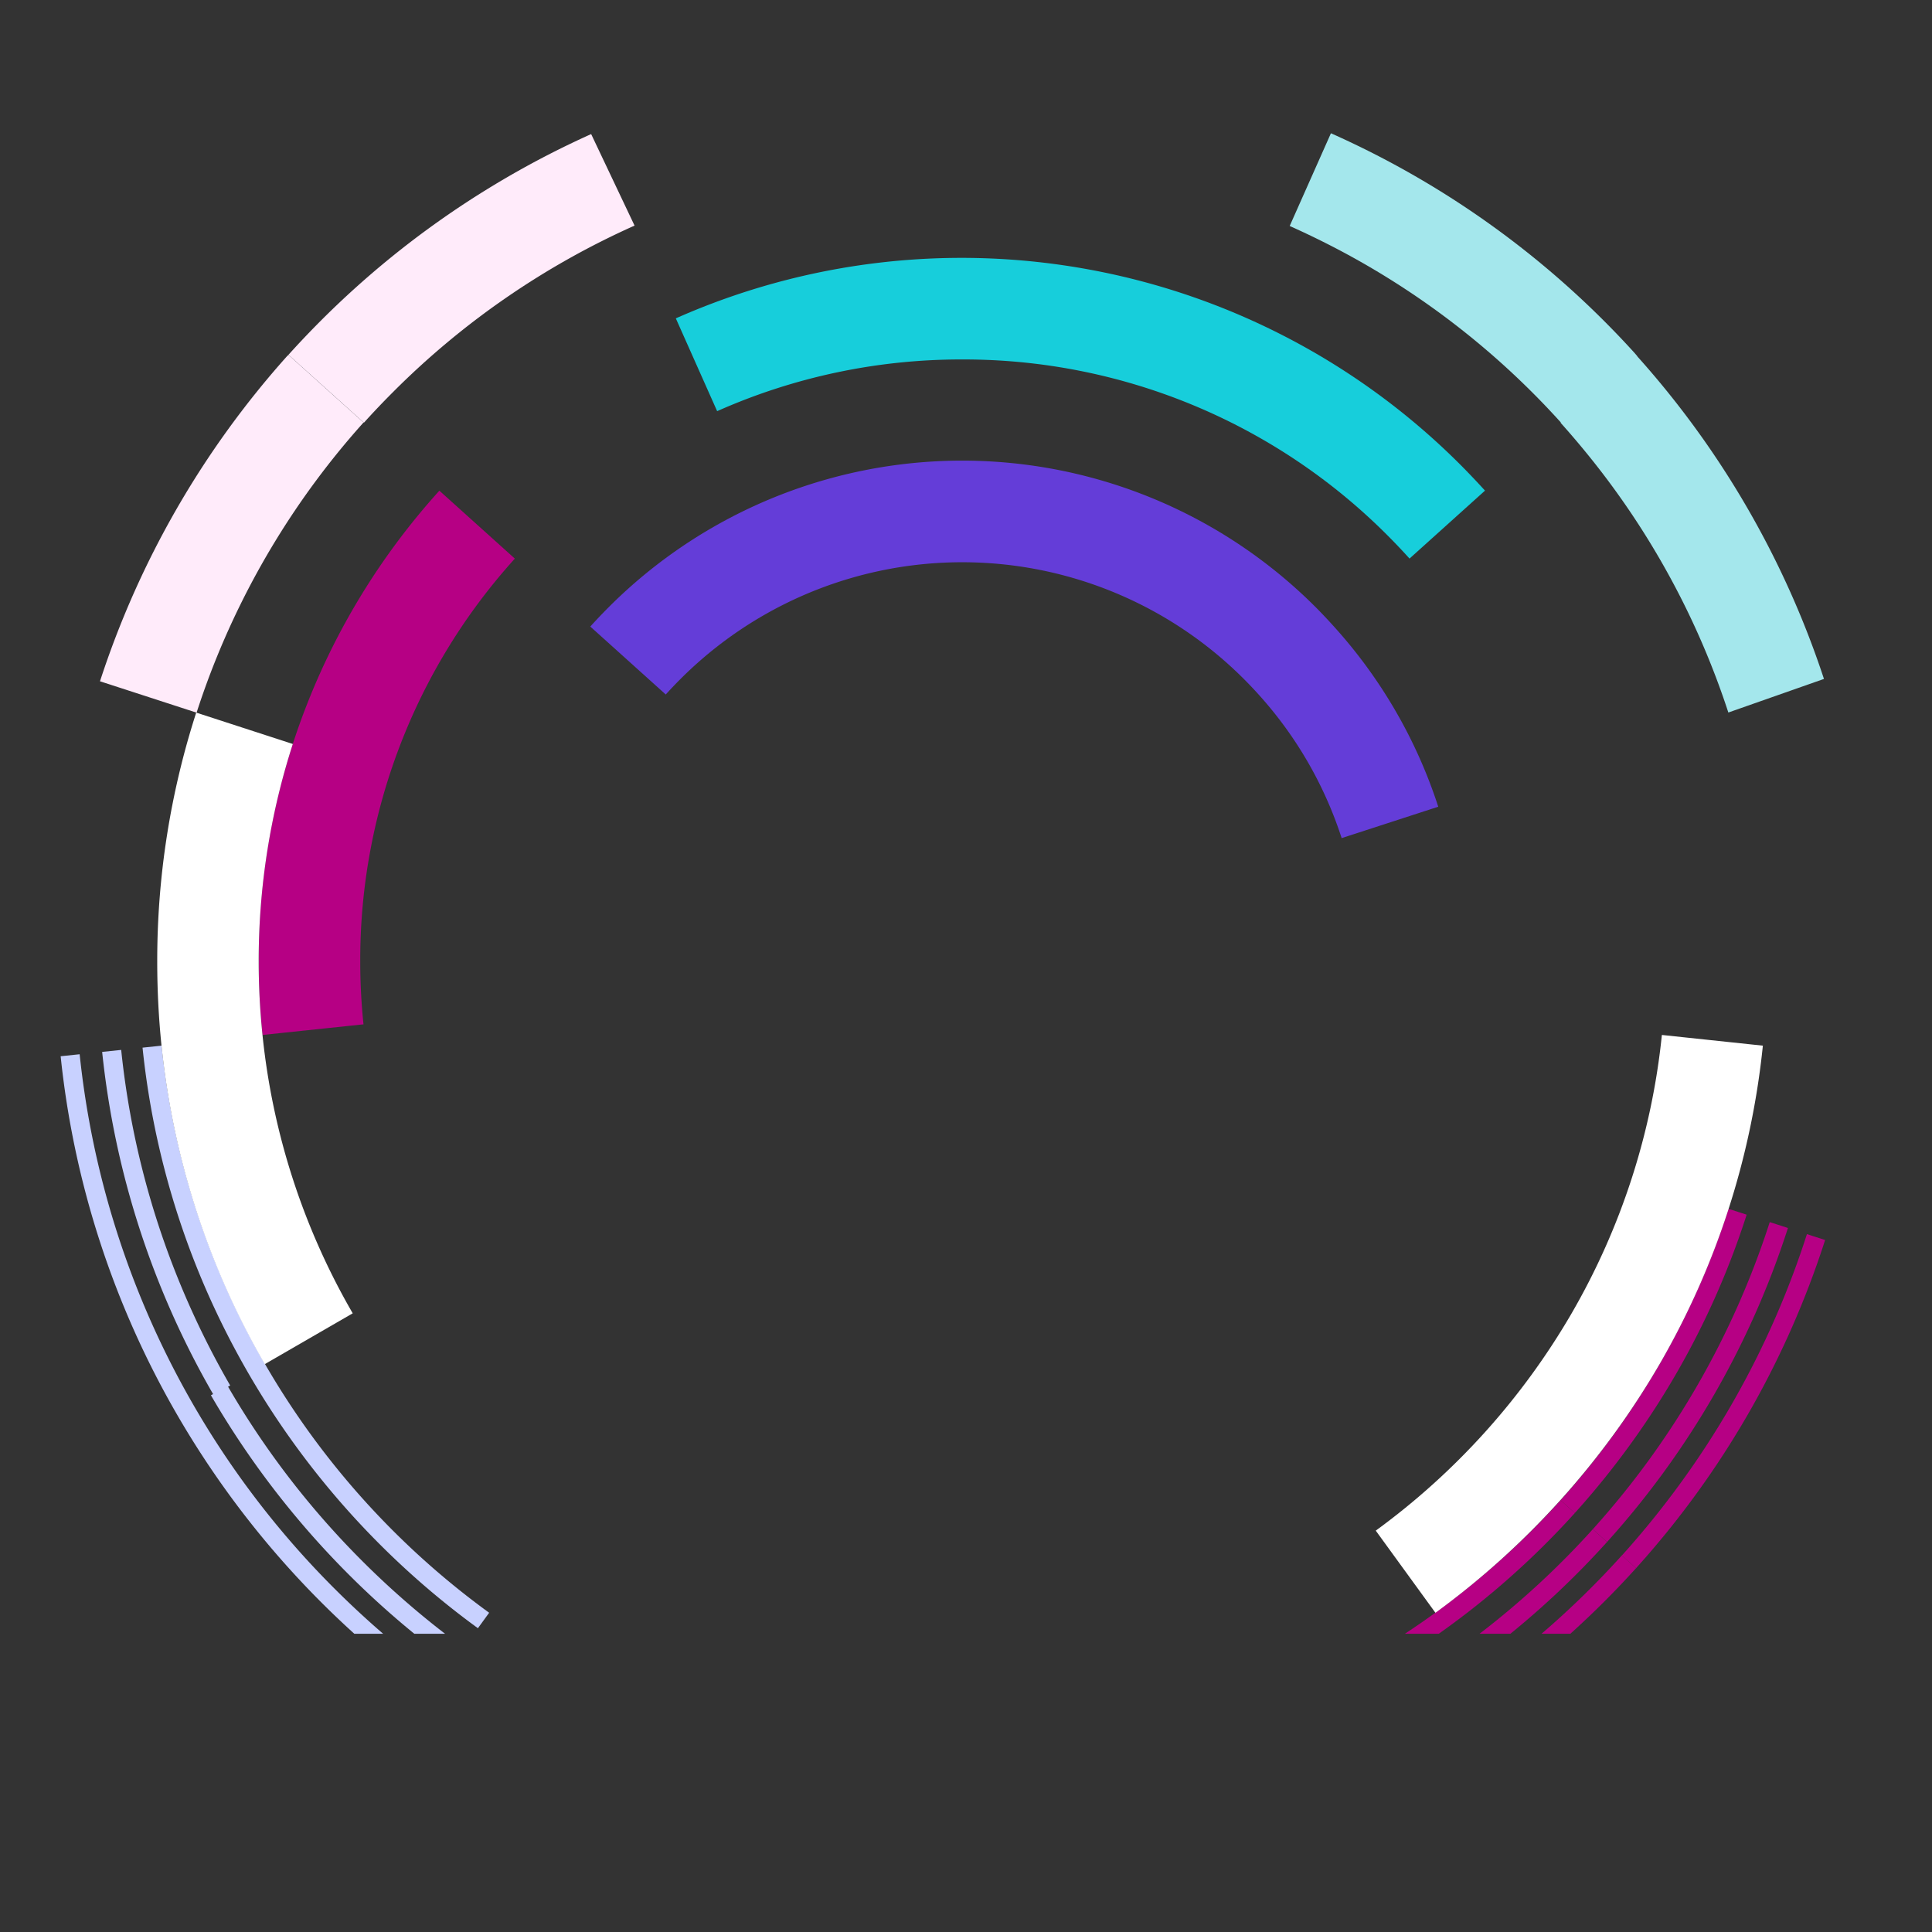 <?xml version="1.0" encoding="UTF-8"?> <svg xmlns="http://www.w3.org/2000/svg" viewBox="0 0 1140 1140"><rect x="0" y="0" width="1140" height="1140" fill="#333333" stroke="none"/><defs><style> .cls-1 { fill: #643dd8; } .cls-2 { fill: #a4e7ec; } .cls-3 { fill: #ffebfa; } .cls-4 { fill: #17cedb; } .cls-5 { fill: #b60084; } .cls-6 { fill: #c8d1ff; } .cls-7 { fill: #fff; } .cls-8 { fill: none; } </style></defs><g id="stripes_-_back" data-name="stripes - back"><g><path class="cls-1" d="M776.55,358.5a294.77,294.77,0,0,0-417.6,0q-5.47,5.49-10.64,11.21l44.53,40.09q4.11-4.56,8.48-8.93a234.95,234.95,0,0,1,332.86,0q4.38,4.38,8.48,8.94a233.67,233.67,0,0,1,49,84.73l57-18.52a293.29,293.29,0,0,0-61.52-106.3Q782,364,776.55,358.5Z"></path><path class="cls-2" d="M921,249.28l-.17.16q8.28,9.23,16.14,18.92a474.92,474.92,0,0,1,82.86,152.07l56.42-19.82A536.39,536.39,0,0,0,966,210.16l.07-.06-1.62-1.88A536.34,536.34,0,0,0,785.33,78.63L761,133.34q11.32,5.06,22.45,10.71A474.72,474.72,0,0,1,921,249.28Z"></path><path class="cls-3" d="M124.25,397.06a475,475,0,0,1,90.28-147.78l.18.16h0l-44.51-40.07h0l-1,1A536.44,536.44,0,0,0,59,402l57,18.51Q119.8,408.72,124.25,397.06Z"></path><path class="cls-3" d="M231.84,231.41a474.71,474.71,0,0,1,142.59-98.29l-25.61-54A536.51,536.51,0,0,0,170.21,209.36l44.51,40.07Q223,240.24,231.84,231.41Z"></path><path class="cls-4" d="M567.75,212.1a353,353,0,0,1,251.16,104q6.6,6.62,12.8,13.49l44.53-40.09q-7.26-8-15-15.76a416,416,0,0,0-462.46-85.89l24.38,54.76A354.34,354.34,0,0,1,567.75,212.1Z"></path><path class="cls-5" d="M259.26,289.53A412.48,412.48,0,0,0,152.64,567.29a422.07,422.07,0,0,0,2.25,43.4l59.59-6.27a360,360,0,0,1-1.92-37.13,352.9,352.9,0,0,1,91.23-237.67Z"></path><polygon class="cls-5" points="303.79 329.62 259.26 289.53 259.26 289.53 303.79 329.62 303.79 329.62"></polygon><path class="cls-5" d="M965.38,925.31,957,917.78A517.11,517.11,0,0,1,909.63,964h17A533.74,533.74,0,0,0,965.38,925.31Z"></path><path class="cls-5" d="M966.05,924.57a531.55,531.55,0,0,0,110.88-192.88l-10.73-3.47a518.38,518.38,0,0,1-68.24,138,523.75,523.75,0,0,1-40.28,50.87c-.22.25-.45.49-.67.73l8.37,7.53Z"></path><path class="cls-5" d="M948.24,909.88l-8.38-7.55A497.79,497.79,0,0,1,873.05,964h18.21A508.2,508.2,0,0,0,948.24,909.88Z"></path><path class="cls-5" d="M948.89,909.17A509.6,509.6,0,0,0,1055,724.59l-10.74-3.47A498.62,498.62,0,0,1,940.49,901.63l-.63.7,8.38,7.55C948.46,909.64,948.68,909.41,948.89,909.17Z"></path><path class="cls-5" d="M929.86,892.1a486.27,486.27,0,0,0,37.42-47.26,480.91,480.91,0,0,0,63.36-128.1l-10.74-3.47A470.3,470.3,0,0,1,958,838.39a475.15,475.15,0,0,1-36.56,46.17l-.6.66,8.39,7.56Z"></path><path class="cls-5" d="M929.25,892.78l-8.39-7.56A474.62,474.62,0,0,1,829,964h20A485.38,485.38,0,0,0,929.25,892.78Z"></path><path class="cls-6" d="M197.5,937.5A521.91,521.91,0,0,1,47,622.07l-11.21,1.18a531.52,531.52,0,0,0,68.75,211.57A537.3,537.3,0,0,0,209.05,964h17Q211.35,951.33,197.5,937.5Z"></path><path class="cls-6" d="M213.83,921.17a500.38,500.38,0,0,1-79.26-102.94l1.25-.72a503.48,503.48,0,0,1-27.7-55.61A495.59,495.59,0,0,1,71.51,619.51l-11.23,1.18a509.39,509.39,0,0,0,65.44,201.88l-1.26.73A515.06,515.06,0,0,0,244.44,964h18.14A504.4,504.4,0,0,1,213.83,921.17Z"></path><path class="cls-6" d="M130.08,752.09A470.25,470.25,0,0,1,95.34,617l-11.23,1.18a481.42,481.42,0,0,0,35.57,138.31A489.5,489.5,0,0,0,282,960.75l6.63-9.13A475.47,475.47,0,0,1,130.08,752.09Z"></path></g></g><g id="segments_-_front" data-name="segments - front"><g><path class="cls-7" d="M152.64,567.29A416.23,416.23,0,0,1,172.78,439l-57-18.52a476,476,0,0,0-23,146.85A483.94,483.94,0,0,0,95.3,617a470.51,470.51,0,0,0,60.92,187.94l51.91-30a411,411,0,0,1-53.24-164.23A422.07,422.07,0,0,1,152.64,567.29Z"></path><path class="cls-7" d="M980.61,610.69a411,411,0,0,1-53.24,164.23A419.44,419.44,0,0,1,811.78,903.17L847,951.65A480.51,480.51,0,0,0,979.28,804.89,470.51,470.51,0,0,0,1040.2,617Z"></path></g></g><g id="Layer_5" data-name="Layer 5"><rect class="cls-8" width="1140" height="1140"></rect></g></svg> 